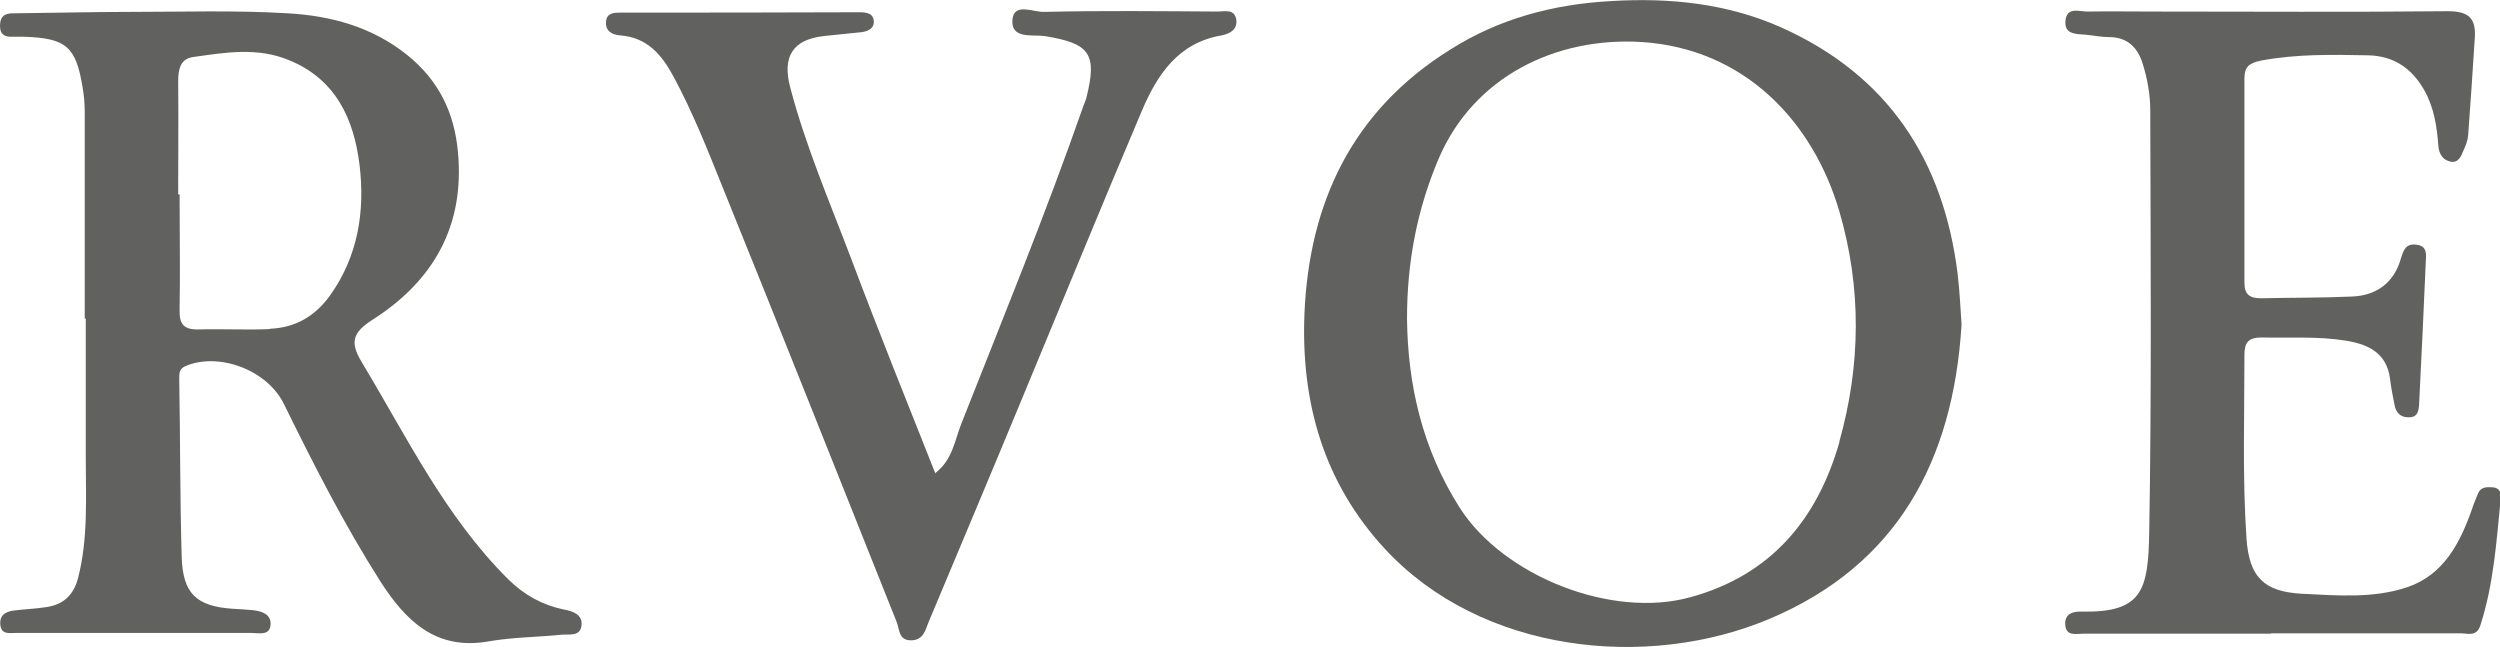 <svg xmlns="http://www.w3.org/2000/svg" id="Capa_2" data-name="Capa 2" viewBox="0 0 71.41 18.47"><defs><style>      .cls-1 {        fill: #616160;      }    </style></defs><g id="Capa_1-2" data-name="Capa 1"><g id="Capa_1-2" data-name="Capa 1-2"><g id="Capa_1-2-2" data-name="Capa 1-2"><g><path class="cls-1" d="M64.86,18.1h-5.34c-.22,0-.51.09-.53-.27-.01-.32.25-.37.49-.36,1.72.03,1.88-.62,1.91-2.25.07-4.02.04-8.05.03-12.07,0-.44-.08-.89-.21-1.31-.13-.44-.41-.78-.96-.78-.23,0-.46-.05-.69-.07-.28-.02-.61-.01-.56-.42.05-.38.39-.24.62-.24.63-.01,1.27,0,1.91,0,2.8,0,5.59.02,8.39-.01.59,0,.81.2.77.76-.06.93-.12,1.86-.19,2.79-.01.14-.07.29-.13.42-.07.17-.15.39-.4.32-.2-.05-.3-.22-.32-.43-.04-.55-.12-1.09-.39-1.58-.36-.65-.89-1.01-1.63-1.02-1.01-.02-2.03-.04-3.04.15-.34.07-.48.17-.48.51,0,1.95,0,3.9,0,5.84,0,.33.15.44.47.44.87-.02,1.74-.01,2.61-.05.71-.03,1.2-.41,1.39-1.09.08-.26.15-.43.45-.39.31.04.27.29.26.49-.06,1.35-.12,2.7-.19,4.05-.01.19-.03.4-.31.39-.22,0-.35-.13-.39-.34-.05-.25-.1-.5-.13-.75-.09-.75-.63-1-1.27-1.1-.8-.13-1.61-.07-2.41-.09-.37,0-.48.15-.48.49,0,1.76-.06,3.52.06,5.27.08,1.09.5,1.5,1.58,1.56,1.01.05,2.05.14,3.02-.19,1.02-.35,1.49-1.24,1.83-2.2.05-.16.12-.32.18-.47.08-.2.26-.19.43-.18.19.02.24.16.22.32-.12,1.22-.2,2.44-.58,3.62-.11.34-.36.23-.57.23-1.8,0-3.6,0-5.4,0h0s0,0,0,0Z"></path><path class="cls-1" d="M26.72,13.51c.49-.38.55-.93.74-1.41,1.18-2.99,2.4-5.97,3.46-9,.03-.1.08-.19.11-.3.32-1.27.1-1.56-1.19-1.77-.34-.05-.98.1-.92-.48.05-.48.6-.2.9-.21,1.65-.04,3.3-.02,4.96-.01.2,0,.47-.08.53.21.05.29-.16.42-.41.47-1.25.21-1.85,1.13-2.29,2.17-1.18,2.78-2.32,5.57-3.48,8.36-.86,2.08-1.74,4.16-2.61,6.24-.09.23-.15.5-.48.51-.38.01-.34-.31-.43-.53-1.65-4.13-3.29-8.27-4.96-12.39-.43-1.07-.86-2.16-1.41-3.18-.34-.63-.75-1.12-1.53-1.18-.23-.02-.42-.12-.4-.39.02-.26.24-.26.43-.26,2.27,0,4.53,0,6.8-.01.2,0,.42.02.42.28,0,.19-.18.27-.36.29-.36.04-.71.07-1.07.11-.88.1-1.19.58-.96,1.46.44,1.68,1.13,3.28,1.74,4.89.77,2.05,1.59,4.08,2.41,6.15h0s0,0,0,0Z"></path><path class="cls-1" d="M16.1,17.41c-.61-.13-1.12-.41-1.58-.86-1.81-1.8-2.9-4.07-4.19-6.21-.35-.58-.24-.85.3-1.2,1.75-1.11,2.65-2.69,2.45-4.8-.1-1.11-.54-2.04-1.45-2.77-1.01-.81-2.19-1.12-3.41-1.19-1.5-.09-3.01-.04-4.51-.04-1.1,0-2.21.03-3.3.04C.14.37,0,.46,0,.74c0,.26.15.32.37.31.11,0,.21,0,.32,0,1.2.04,1.48.28,1.67,1.45.04.23.06.46.06.69,0,1.97,0,3.94,0,5.91h.03c0,1.33,0,2.67,0,4,0,1.14.07,2.28-.22,3.41-.13.5-.43.76-.9.83-.31.05-.63.06-.94.1-.24.03-.41.14-.38.41.03.28.25.23.44.23h6.74c.22,0,.53.09.54-.26,0-.28-.25-.36-.5-.39-.19-.02-.38-.03-.57-.04-1.05-.07-1.44-.43-1.47-1.49-.05-1.69-.04-3.39-.07-5.08,0-.16,0-.28.17-.36.95-.41,2.34.1,2.82,1.08.85,1.73,1.72,3.44,2.75,5.06.72,1.12,1.58,1.99,3.1,1.72.69-.12,1.39-.12,2.08-.19.22-.02.53.06.57-.26.04-.32-.25-.41-.5-.46h0ZM7.7,9.4c-.67.03-1.35-.01-2.03.01-.42.01-.55-.15-.54-.56.02-1.1,0-2.2,0-3.3h-.04c0-1.08.01-2.16,0-3.24,0-.34.07-.63.42-.68.92-.13,1.84-.29,2.75.09,1.34.55,1.85,1.69,2.01,2.99.16,1.32-.04,2.61-.85,3.74-.43.59-.99.91-1.7.94h0s0,0,0,0Z"></path><path class="cls-1" d="M55.92,7.84c-.4-3.27-2-5.7-5.05-7.06-1.53-.68-3.16-.85-4.84-.75-1.66.09-3.21.5-4.61,1.39-2.79,1.74-4.03,4.37-4.16,7.55-.1,2.51.54,4.81,2.3,6.71,2.75,2.97,7.48,3.48,11,1.99,3.61-1.53,5.23-4.48,5.47-8.4-.03-.41-.05-.92-.11-1.42h0s0,0,0,0ZM52.54,12.63c-.63,2.2-1.95,3.8-4.26,4.43-2.24.62-5.33-.6-6.58-2.55-1.07-1.68-1.49-3.51-1.51-5.41,0-1.62.29-3.12.9-4.56,1-2.35,3.35-3.49,5.8-3.34,2.95.19,4.9,2.28,5.65,4.84.64,2.19.61,4.4,0,6.57h0Z"></path></g></g></g></g></svg>